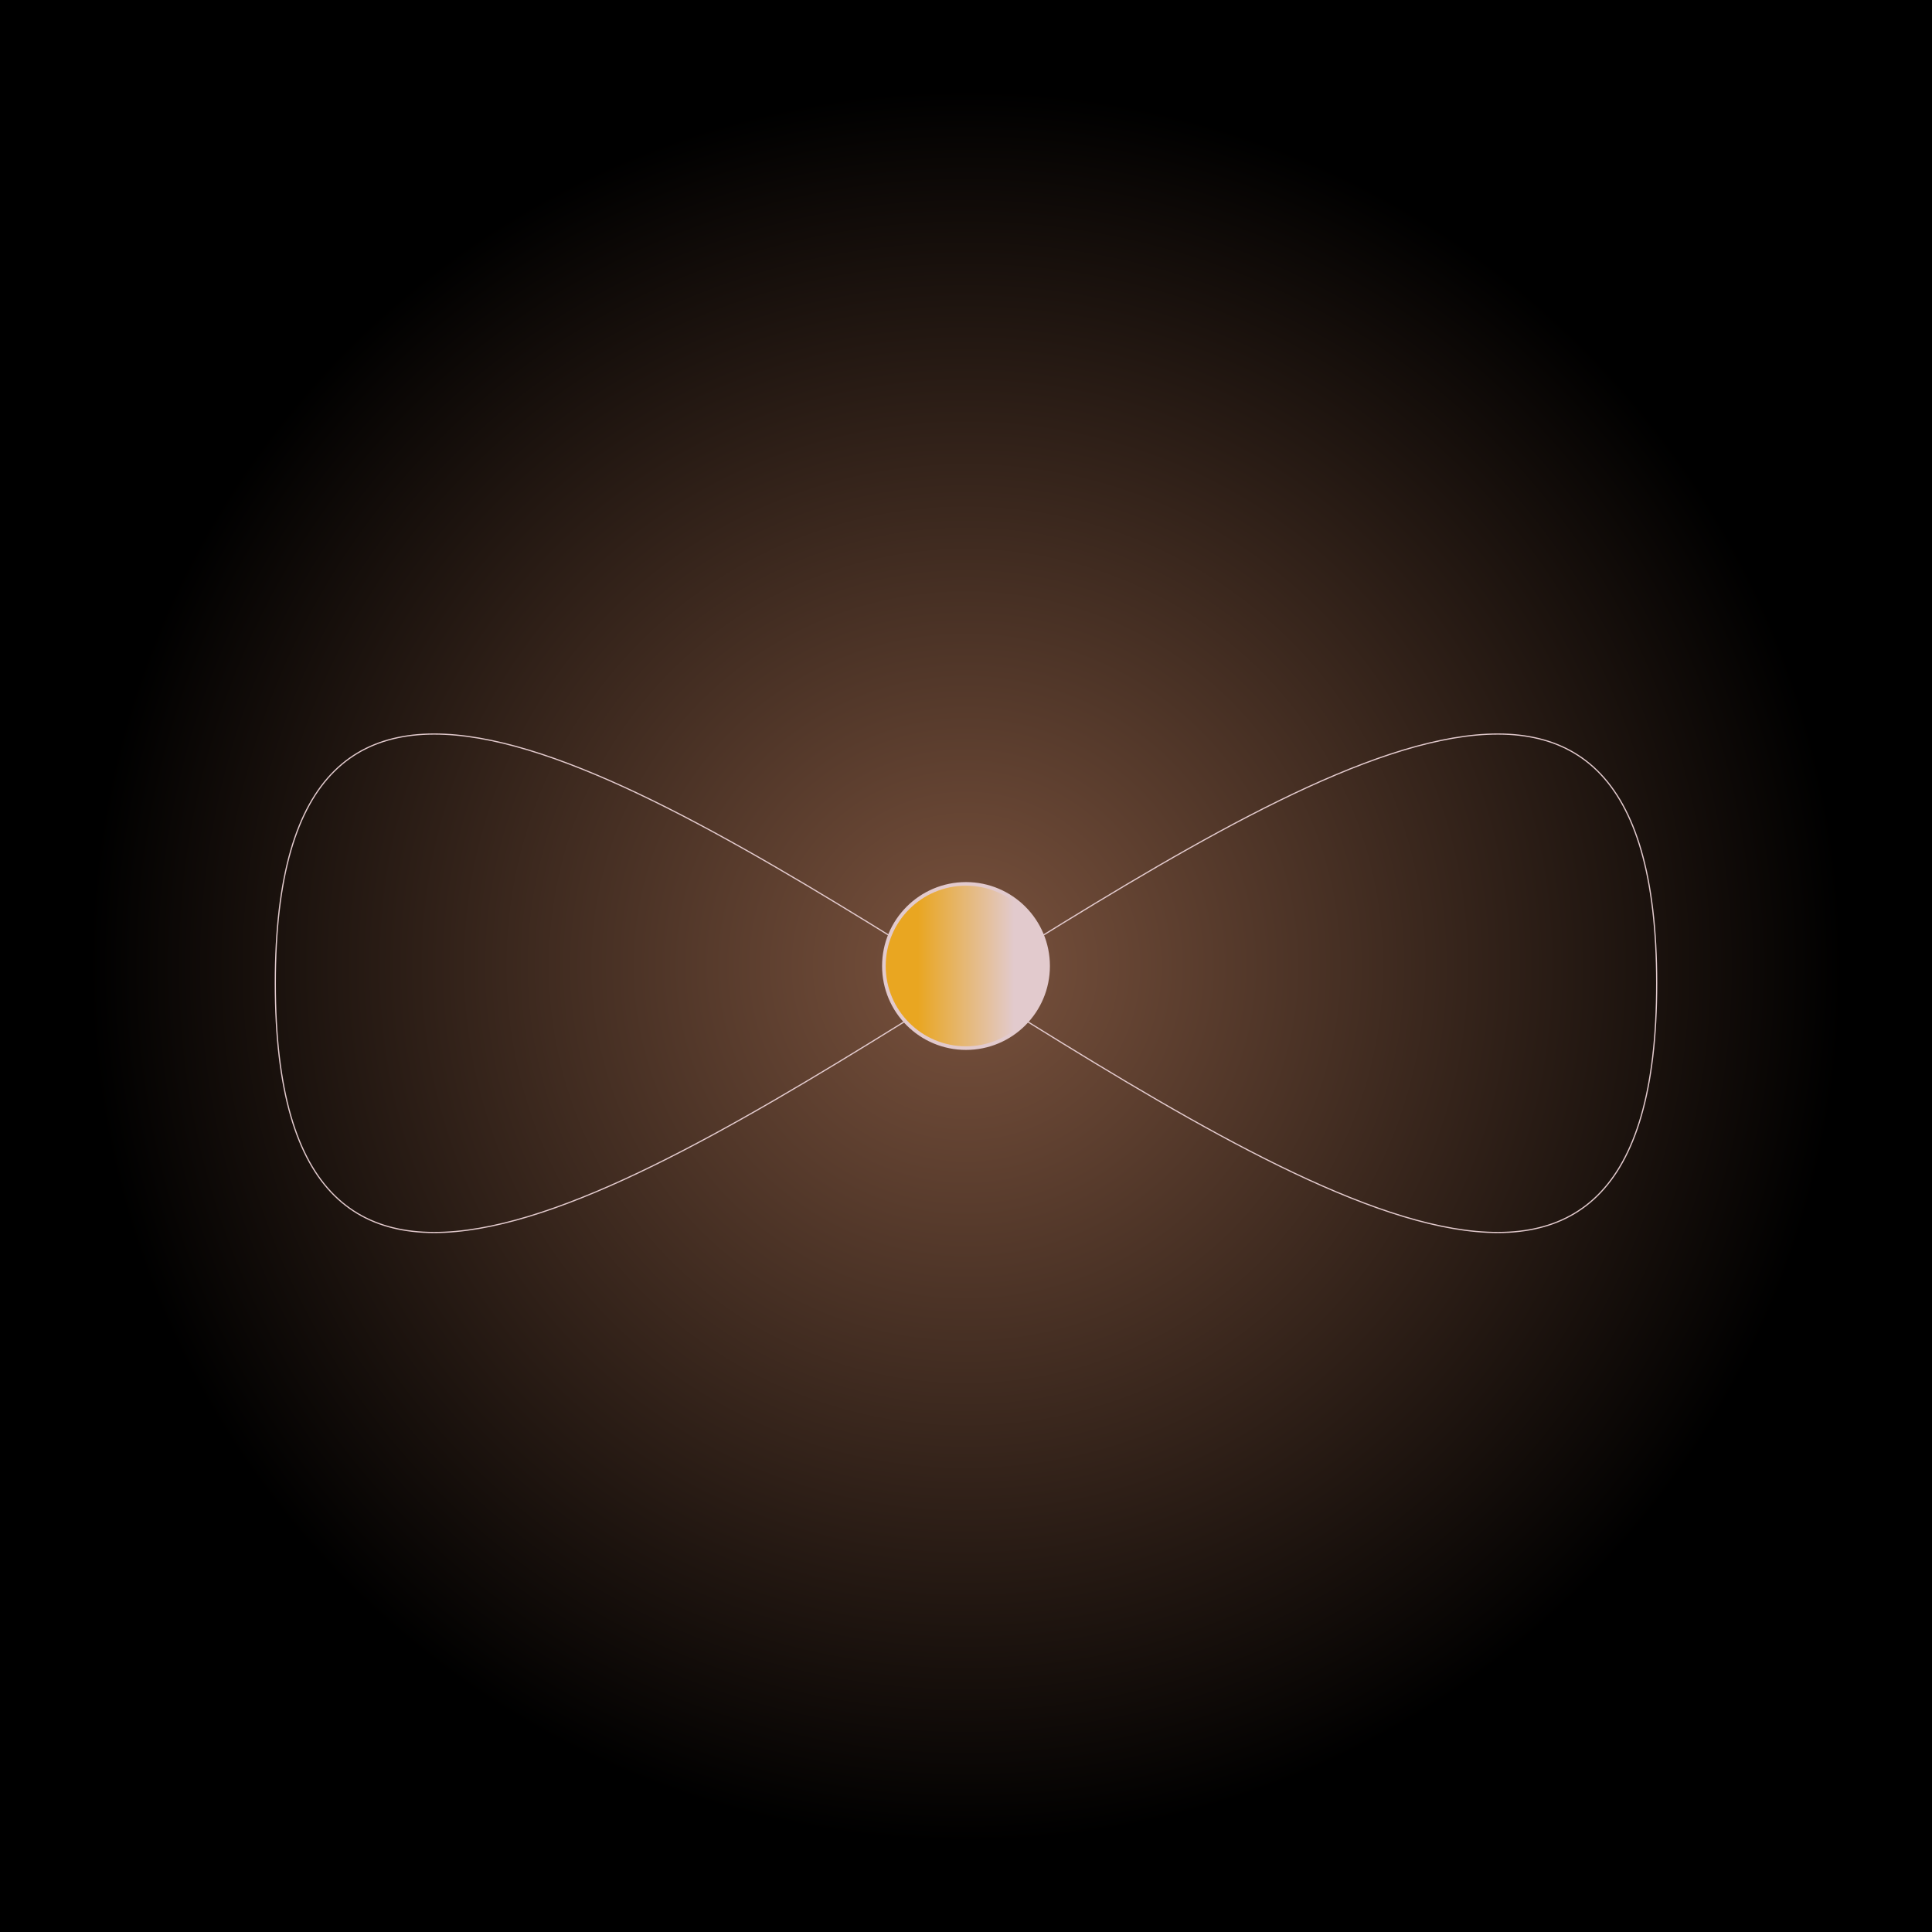 <svg xmlns="http://www.w3.org/2000/svg" xmlns:xlink="http://www.w3.org/1999/xlink" width="800" height="800" viewBox="-800 -800 1600 1600" style="stroke-width:0;"><defs><radialGradient id="RadialGradient1"><stop offset="0%" stop-color="#7B533E"/><stop offset="90%" stop-color="#000"/></radialGradient></defs> <rect id="svg_bg" height="1600" width="1600" y="-800" x="-800" stroke="#000" fill="url(#RadialGradient1)"></rect><defs><linearGradient x1="-50" y1="0" x2="50" y2="0" gradientUnits="userSpaceOnUse" id="planet_color_14"><stop stop-color="#E9A621" offset="0.1"></stop><stop stop-color="#E2CACD" offset="0.9"></stop></linearGradient></defs><path id="planet_path_14" fill="none" stroke="#E2CACD" stroke-width="1" d="M-572 14.3C-572-700.7 572 729.3 572 14.3 572-700.7-572 729.3-572 14.3z" /><circle cx="0" cy="0" r="68" stroke="#E2CACD" stroke-width="3" fill="url(#planet_color_14)" id="planet_14"><animateMotion dur="7s" repeatCount="indefinite"><mpath xlink:href="#planet_path_14" /></animateMotion></circle></svg>